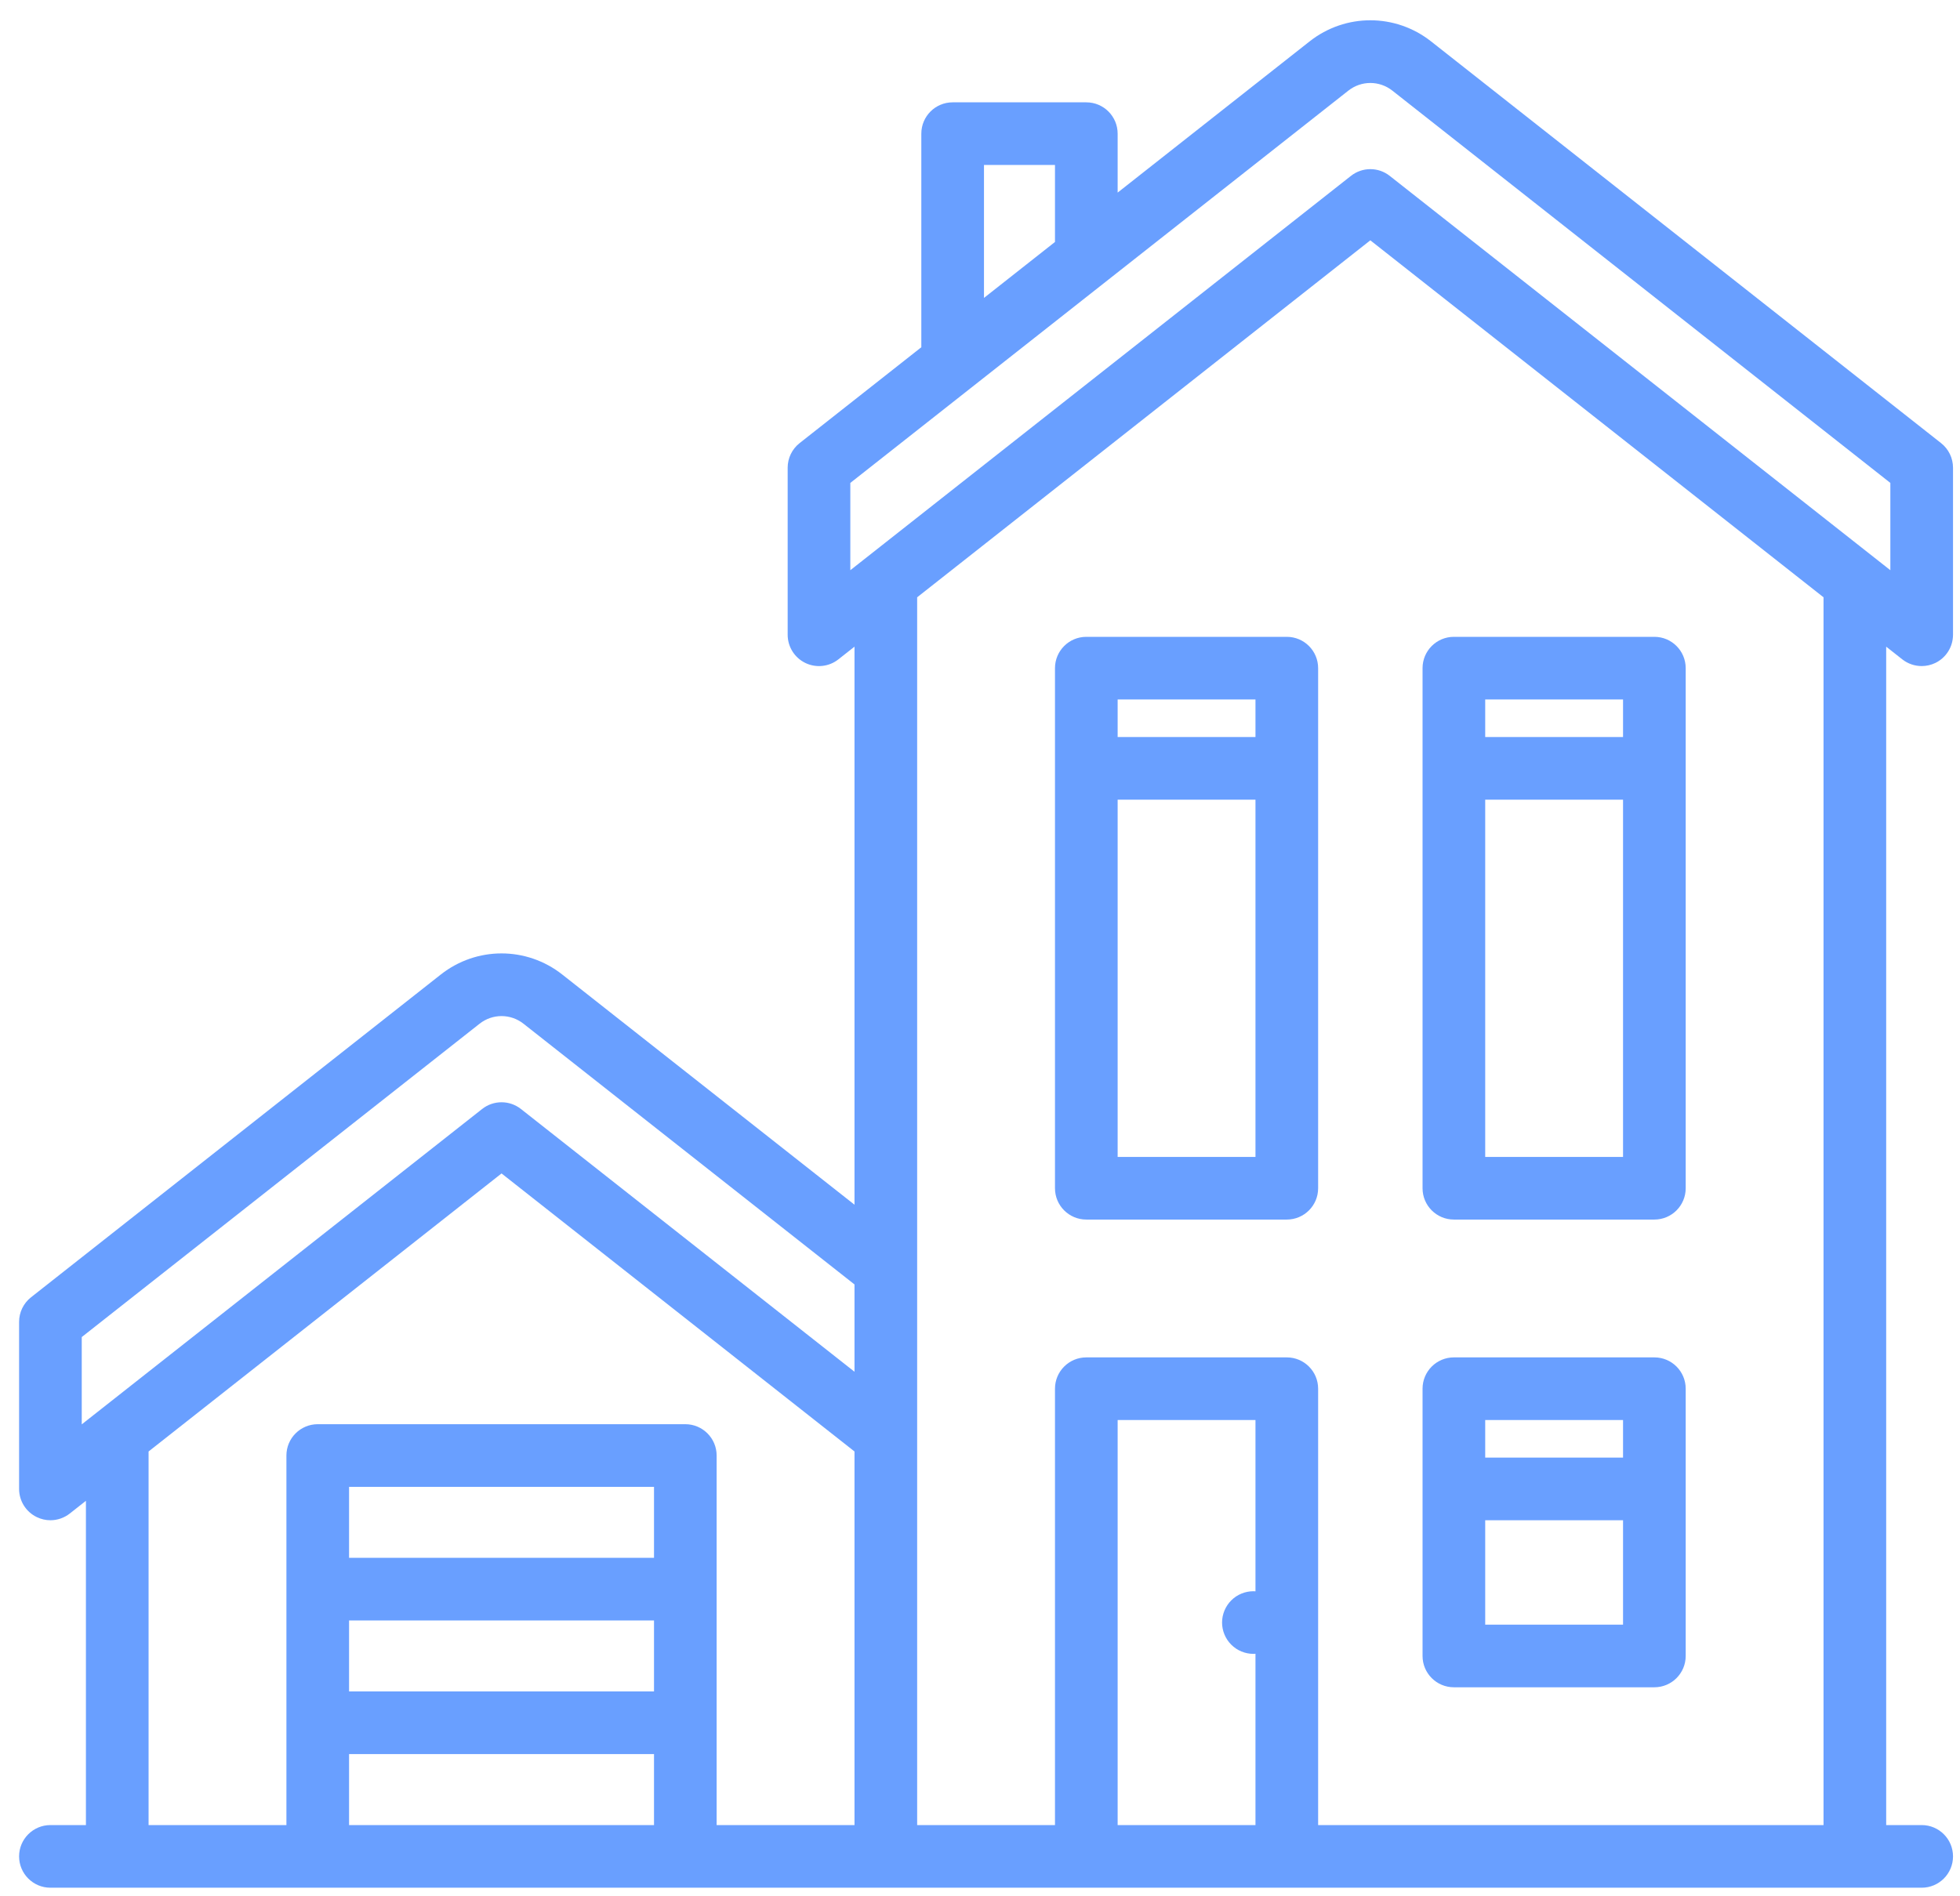 <?xml version="1.0" encoding="UTF-8"?> <svg xmlns="http://www.w3.org/2000/svg" width="62" height="60" viewBox="0 0 62 60" fill="none"> <path d="M60.175 20.863C60.353 21.003 60.57 21.075 60.788 21.075C60.936 21.075 61.084 21.042 61.221 20.976C61.562 20.81 61.779 20.464 61.779 20.084V14.799C61.779 14.495 61.64 14.209 61.402 14.021L45.269 1.31C44.138 0.419 42.557 0.419 41.426 1.31L35.354 6.094V4.229C35.354 3.682 34.91 3.238 34.363 3.238H30.135C29.587 3.238 29.144 3.682 29.144 4.229V10.987L25.293 14.021C25.055 14.209 24.916 14.495 24.916 14.799V20.084C24.916 20.464 25.133 20.81 25.474 20.976C25.816 21.142 26.222 21.098 26.52 20.863L27.03 20.461V38.118L17.786 30.835C16.655 29.944 15.075 29.944 13.943 30.835L0.982 41.047C0.743 41.235 0.604 41.522 0.604 41.825V47.111C0.604 47.49 0.821 47.837 1.163 48.002C1.3 48.069 1.448 48.102 1.595 48.102C1.813 48.102 2.03 48.029 2.208 47.889L2.718 47.487V57.747H1.595C1.048 57.747 0.604 58.191 0.604 58.738C0.604 59.285 1.048 59.729 1.595 59.729H60.788C61.336 59.729 61.779 59.285 61.779 58.738C61.779 58.191 61.336 57.747 60.788 57.747H59.665V20.461L60.175 20.863ZM31.126 5.22H33.372V7.656L31.126 9.426V5.22ZM26.898 15.28L42.653 2.867C43.062 2.545 43.633 2.545 44.043 2.867L59.797 15.28V18.042L43.961 5.565C43.781 5.423 43.564 5.352 43.347 5.352C43.131 5.352 42.914 5.423 42.734 5.565L26.898 18.042V15.28ZM2.586 42.306L15.17 32.392C15.579 32.069 16.151 32.069 16.56 32.392L27.03 40.641V43.403L16.478 35.089C16.119 34.806 15.611 34.806 15.252 35.089L2.586 45.068V42.306ZM4.7 45.926L15.865 37.129L27.03 45.926V57.747H22.669V46.054C22.669 45.507 22.226 45.063 21.678 45.063H10.051C9.504 45.063 9.06 45.507 9.06 46.054V57.747H4.7V45.926ZM11.042 51.273H20.688V53.519H11.042V51.273ZM20.688 49.291H11.042V47.045H20.688V49.291ZM11.042 55.501H20.688V57.747H11.042V55.501ZM39.714 50.351C39.692 50.35 39.67 50.348 39.648 50.348C39.388 50.348 39.131 50.453 38.948 50.638C38.763 50.822 38.657 51.078 38.657 51.339C38.657 51.599 38.763 51.855 38.948 52.039C39.131 52.224 39.388 52.33 39.648 52.33C39.67 52.33 39.692 52.328 39.714 52.326V57.747H35.354V44.931H39.714V50.351ZM57.683 57.747H41.696V43.94C41.696 43.392 41.252 42.949 40.705 42.949H34.363C33.816 42.949 33.372 43.392 33.372 43.94V57.747H29.012V18.899L43.347 7.604L57.683 18.899V57.747Z" fill="#699FFF"></path> <path d="M45.99 53.387H52.332C52.88 53.387 53.323 52.943 53.323 52.396V43.94C53.323 43.392 52.88 42.949 52.332 42.949H45.99C45.443 42.949 44.999 43.392 44.999 43.94V52.396C44.999 52.943 45.443 53.387 45.99 53.387ZM46.981 51.405V48.102H51.341V51.405H46.981ZM51.341 44.931V46.12H46.981V44.931H51.341Z" fill="#699FFF"></path> <path d="M45.99 38.588H52.332C52.88 38.588 53.323 38.145 53.323 37.597V21.141C53.323 20.594 52.88 20.15 52.332 20.15H45.99C45.443 20.15 44.999 20.594 44.999 21.141V37.597C44.999 38.145 45.443 38.588 45.99 38.588ZM46.981 36.606V25.303H51.341V36.606H46.981ZM51.341 22.132V23.321H46.981V22.132H51.341Z" fill="#699FFF"></path> <path d="M40.705 20.15H34.363C33.816 20.15 33.372 20.594 33.372 21.141V37.597C33.372 38.145 33.816 38.588 34.363 38.588H40.705C41.252 38.588 41.696 38.145 41.696 37.597V21.141C41.696 20.594 41.252 20.15 40.705 20.15ZM39.714 22.132V23.321H35.354V22.132H39.714ZM35.354 36.606V25.303H39.714V36.606H35.354Z" fill="#699FFF"></path> </svg> 